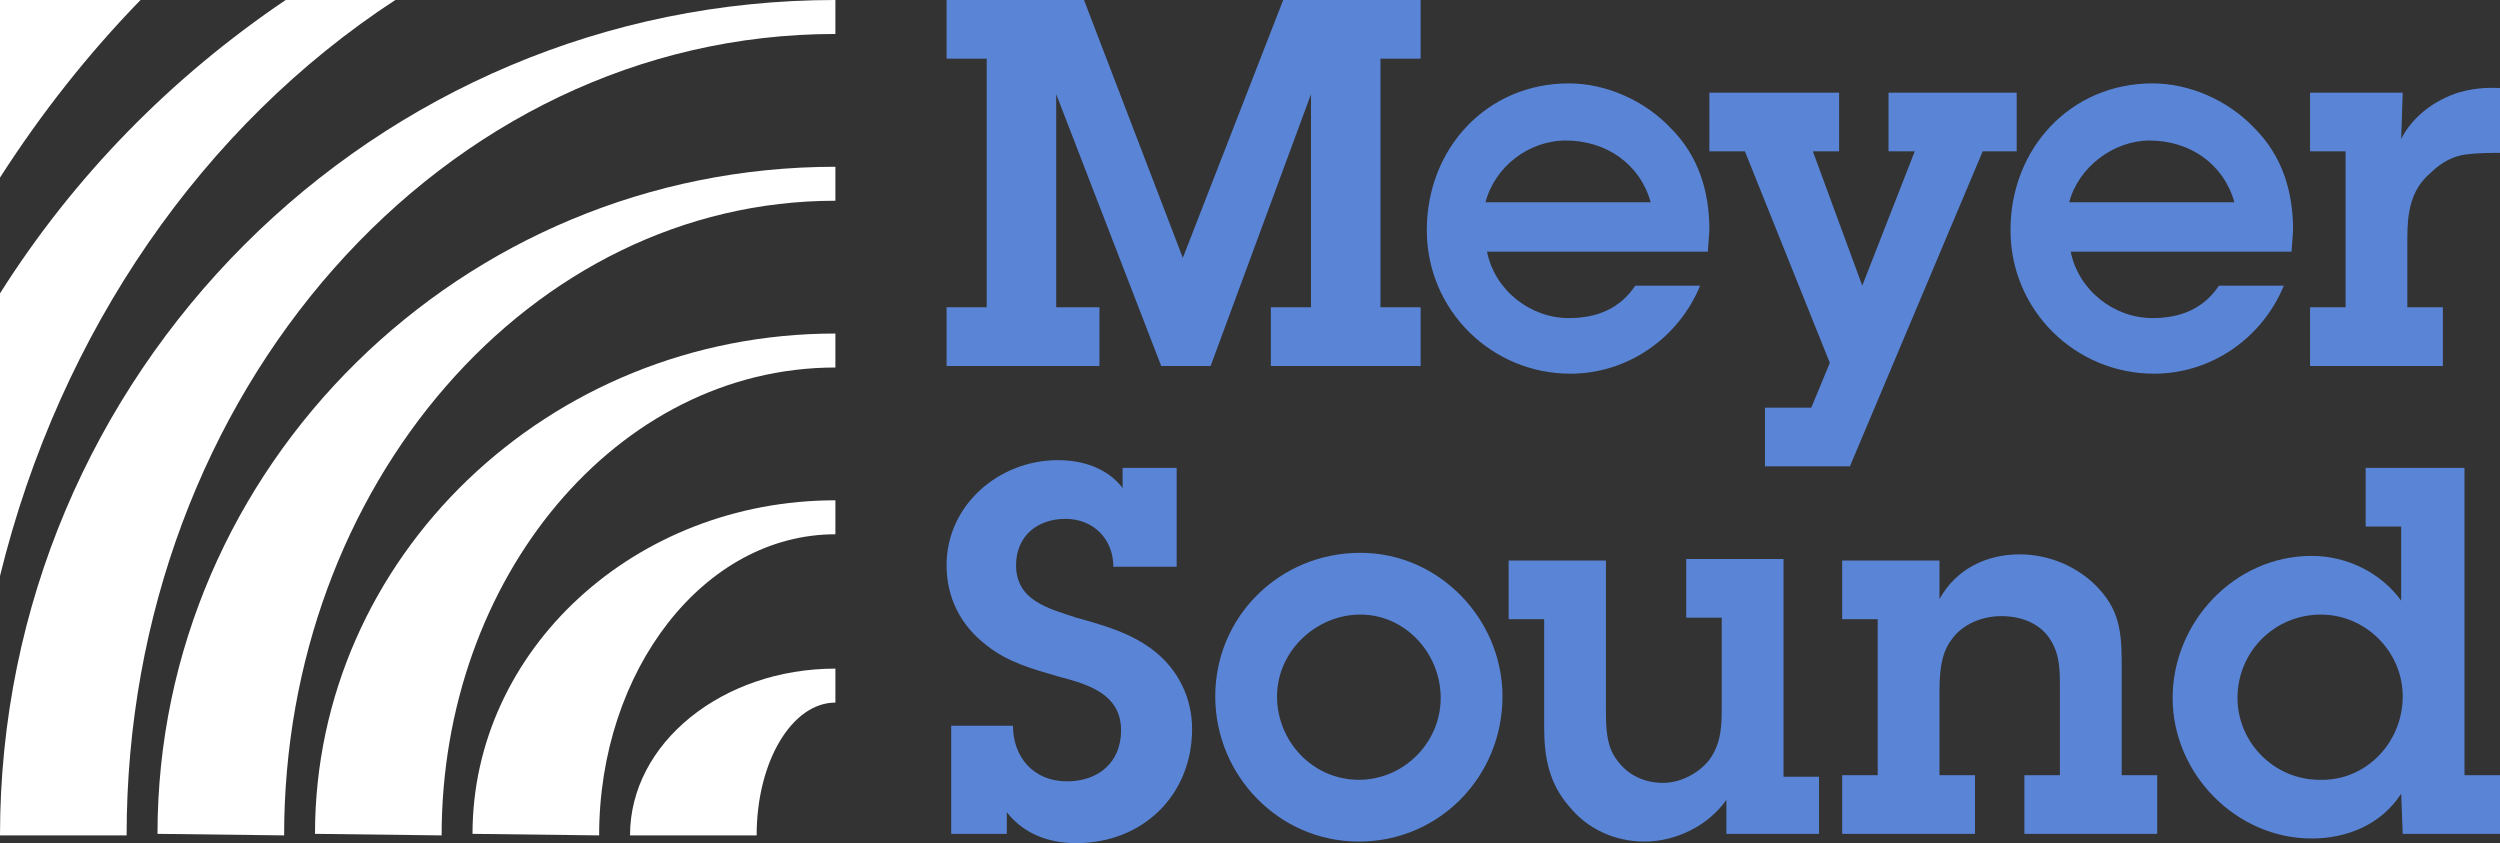 <?xml version="1.0" encoding="UTF-8"?> <svg xmlns="http://www.w3.org/2000/svg" xmlns:xlink="http://www.w3.org/1999/xlink" version="1.1" id="RGB_Reverse" x="0px" y="0px" viewBox="0 0 161.9 54.6" style="enable-background:new 0 0 161.9 54.6;" xml:space="preserve"><rect x="0" y="0" width="161.9" height="54.6" fill="#333333" stroke="none"/> <style type="text/css"> .st0{fill:#5A85D7;} .st1{fill:#FFFFFF;} </style> <g> <path class="st0" d="M89.4,19.9H92v3.8h-9.7v-3.8h2.6V6.1l-6.5,17.6h-3.2L68.4,6.1v13.8h2.8v3.8h-9.9v-3.8h2.6V3.8h-2.6V0h8.9 l6.4,16.7L83.1,0H92v3.8h-2.6V19.9z"></path> <path class="st0" d="M119.8,30.2h-5.5v-3.8h3l1.2-2.9L113,9.8h-2.3V6h8.4v3.8h-1.7l3.2,8.7l3.4-8.7h-1.7V6h8.3v3.8h-2.2L119.8,30.2 z"></path> <path class="st0" d="M155.5,9c0.8-1.6,2.4-2.6,3.7-3s2.4-0.3,2.7-0.3v4.2c-0.6,0-1.4,0-2.2,0.1s-1.6,0.5-2.3,1.2 c-1.3,1.1-1.5,2.6-1.5,4.2v4.5h2.3v3.8h-8.6v-3.8h2.3V9.8h-2.3V6h6L155.5,9L155.5,9z"></path> <path class="st0" d="M65.6,47c0,2,1.3,3.6,3.5,3.6c2,0,3.5-1.2,3.5-3.3c0-2.4-2.2-3-4.1-3.5c-1.7-0.5-3.2-0.9-4.6-2 c-1.7-1.3-2.6-3.1-2.6-5.2c0-3.9,3.4-6.8,7.2-6.8c1.6,0,3.2,0.5,4.2,1.8v-1.3h3.5v6.4h-4.1c0-1.8-1.3-3.1-3.1-3.1 c-1.8,0-3.2,1.1-3.2,3c0,2.3,2.1,2.8,3.9,3.4c1.8,0.5,3.6,1,5.1,2.2s2.4,3,2.4,5c0,4.3-3.2,7.4-7.5,7.4c-1.8,0-3.4-0.6-4.5-2V54 h-3.6v-7H65.6z"></path> <path class="st0" d="M78.7,45.1c0-5.2,4.2-9.3,9.4-9.3c5.1,0,9.2,4.3,9.2,9.3c0,5.2-4.1,9.4-9.3,9.4C82.8,54.5,78.7,50.2,78.7,45.1 z M93.3,45.2c0-2.9-2.3-5.4-5.2-5.4c-2.9,0-5.4,2.4-5.4,5.3c0,2.9,2.3,5.4,5.3,5.4C90.9,50.5,93.3,48.1,93.3,45.2z"></path> <path class="st0" d="M115.5,50.3h2.3V54h-6v-2.2c-1.2,1.7-3.3,2.7-5.3,2.7c-1.9,0-3.7-0.8-4.9-2.3c-1.3-1.5-1.6-3.2-1.6-5.1v-7 h-2.3v-3.8h6.3v9.6c0,1.1,0,2.4,0.7,3.3c0.7,1,1.8,1.5,3,1.5c1.1,0,2.3-0.6,3-1.5c0.8-1.1,0.8-2.3,0.8-3.5V40h-2.3v-3.8h6.3V50.3z"></path> <path class="st0" d="M121.6,40.1h-2.3v-3.8h6.3v2.5c1.1-2,3.1-2.9,5.2-2.9c1.9,0,3.8,0.8,5.1,2.2c1.5,1.6,1.5,3.2,1.5,5.2v6.9h2.3 V54h-8.6v-3.8h2.3v-5.7c0-1.1,0-2.2-0.7-3.2s-1.9-1.4-3.1-1.4c-1.2,0-2.5,0.5-3.2,1.5c-0.8,1-0.8,2.5-0.8,3.7v5.1h2.3V54h-8.6v-3.8 h2.3L121.6,40.1L121.6,40.1z"></path> <path class="st0" d="M155.5,51.4c-1.3,2-3.5,2.9-5.8,2.9c-4.9,0-9-4.2-9-9.1s4-9.2,9-9.2c2.3,0,4.5,1.1,5.8,2.9v-4.8h-2.3v-3.8h6.4 v19.9h2.3V54h-6.3L155.5,51.4L155.5,51.4z M155.6,45.1c0-2.9-2.4-5.3-5.3-5.3c-3,0-5.4,2.4-5.4,5.4c0,2.9,2.4,5.3,5.3,5.3 C153.2,50.6,155.6,48.1,155.6,45.1z"></path> <path class="st1" d="M0,0v11.5C2.7,7.3,5.7,3.5,9.1,0H0z"></path> <path class="st1" d="M25.6,0h-7.1C11.1,5,4.8,11.4,0,19v18.3C3.9,21.4,13.2,8.1,25.6,0z"></path> <path class="st1" d="M8.2,54.1c0-28.7,20.5-51.9,45.9-51.9V0C24.2,0,0,24.2,0,54.1l0,0H8.2L8.2,54.1z"></path> <path class="st1" d="M18.4,54.1c0-22.7,16-41.1,35.7-41.1v-2.2c-24.2,0-43.9,19.4-43.9,43.2l0,0L18.4,54.1L18.4,54.1z"></path> <path class="st1" d="M28.6,54.1c0-16.7,11.4-30.3,25.5-30.3v-2.2c-18.6,0-33.7,14.5-33.7,32.4l0,0L28.6,54.1L28.6,54.1z"></path> <path class="st1" d="M38.8,54.1c0-10.7,6.8-19.5,15.3-19.5v-2.2c-13,0-23.5,9.7-23.5,21.6l0,0L38.8,54.1L38.8,54.1z"></path> <path class="st1" d="M49,54.1c0-4.8,2.3-8.6,5.1-8.6v-2.2c-7.3,0-13.3,4.8-13.3,10.8l0,0H49L49,54.1z"></path> <path class="st0" d="M110.7,14.9c0-2.5-0.7-4.8-2.5-6.6c-1.7-1.8-4.2-2.9-6.6-2.9c-5.3,0-9.2,4.2-9.2,9.5c0,5.2,4.2,9.3,9.3,9.3 c3.7,0,7-2.3,8.4-5.7h-4.2c-1,1.5-2.5,2.1-4.3,2.1c-2.5,0-4.8-1.8-5.3-4.3h14.3L110.7,14.9z M101.4,9.1c2.6,0,4.8,1.5,5.5,4H96.2 C96.8,10.8,99,9.1,101.4,9.1z"></path> <path class="st0" d="M148.5,14.9c0-2.5-0.7-4.8-2.5-6.6c-1.7-1.8-4.2-2.9-6.6-2.9c-5.3,0-9.2,4.2-9.2,9.5c0,5.2,4.2,9.3,9.3,9.3 c3.7,0,7-2.3,8.4-5.7h-4.2c-1,1.5-2.5,2.1-4.3,2.1c-2.5,0-4.8-1.8-5.3-4.3h14.3L148.5,14.9z M139.2,9.1c2.6,0,4.8,1.5,5.5,4H134 C134.6,10.8,136.9,9.1,139.2,9.1z"></path> </g> </svg> 